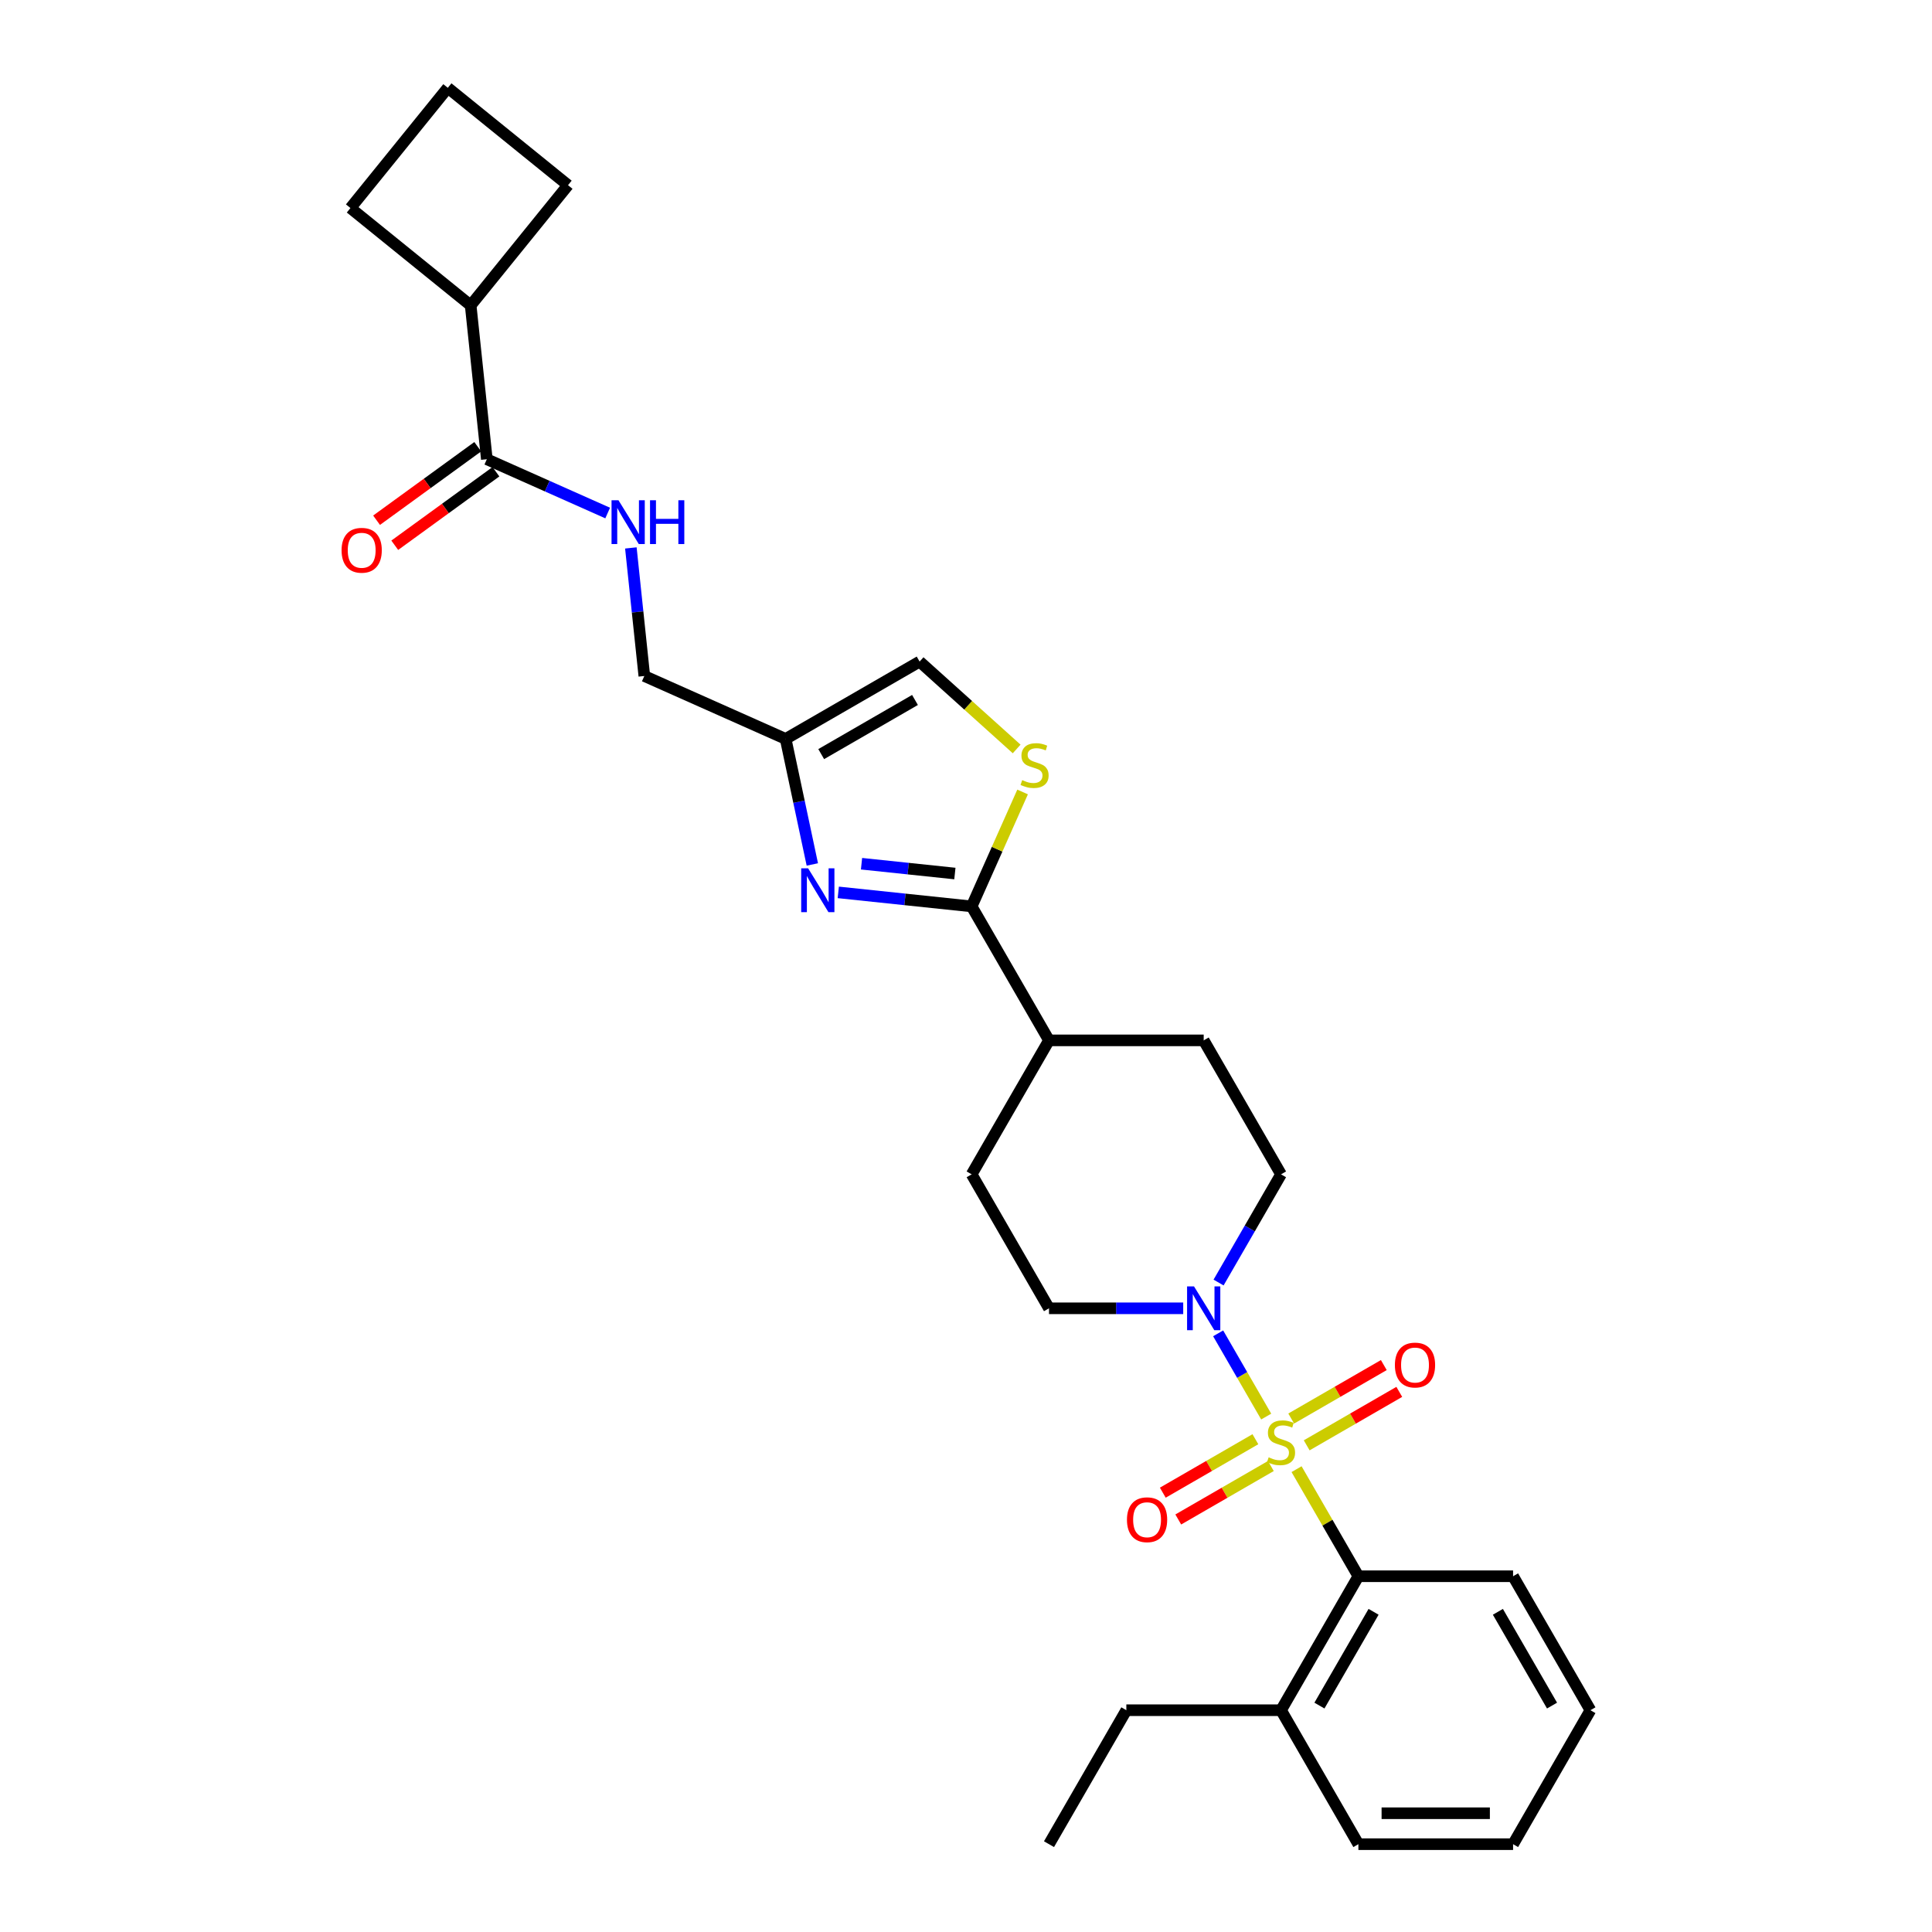 <?xml version='1.0' encoding='iso-8859-1'?>
<svg version='1.1' baseProfile='full'
              xmlns='http://www.w3.org/2000/svg'
                      xmlns:rdkit='http://www.rdkit.org/xml'
                      xmlns:xlink='http://www.w3.org/1999/xlink'
                  xml:space='preserve'
width='1000px' height='1000px' viewBox='0 0 1000 1000'>
<!-- END OF HEADER -->
<rect style='opacity:1.0;fill:#FFFFFF;stroke:none' width='1000' height='1000' x='0' y='0'> </rect>
<path class='bond-1' d='M 655.38,733.212 L 642.944,711.673' style='fill:none;fill-rule:evenodd;stroke:#CCCC00;stroke-width:6px;stroke-linecap:butt;stroke-linejoin:miter;stroke-opacity:1' />
<path class='bond-1' d='M 642.944,711.673 L 630.509,690.133' style='fill:none;fill-rule:evenodd;stroke:#0000FF;stroke-width:6px;stroke-linecap:butt;stroke-linejoin:miter;stroke-opacity:1' />
<path class='bond-3' d='M 671.098,760.436 L 687.098,788.149' style='fill:none;fill-rule:evenodd;stroke:#CCCC00;stroke-width:6px;stroke-linecap:butt;stroke-linejoin:miter;stroke-opacity:1' />
<path class='bond-3' d='M 687.098,788.149 L 703.098,815.862' style='fill:none;fill-rule:evenodd;stroke:#000000;stroke-width:6px;stroke-linecap:butt;stroke-linejoin:miter;stroke-opacity:1' />
<path class='bond-8' d='M 676.339,748.101 L 700.302,734.266' style='fill:none;fill-rule:evenodd;stroke:#CCCC00;stroke-width:6px;stroke-linecap:butt;stroke-linejoin:miter;stroke-opacity:1' />
<path class='bond-8' d='M 700.302,734.266 L 724.266,720.43' style='fill:none;fill-rule:evenodd;stroke:#FF0000;stroke-width:6px;stroke-linecap:butt;stroke-linejoin:miter;stroke-opacity:1' />
<path class='bond-8' d='M 668.332,734.233 L 692.295,720.397' style='fill:none;fill-rule:evenodd;stroke:#CCCC00;stroke-width:6px;stroke-linecap:butt;stroke-linejoin:miter;stroke-opacity:1' />
<path class='bond-8' d='M 692.295,720.397 L 716.259,706.562' style='fill:none;fill-rule:evenodd;stroke:#FF0000;stroke-width:6px;stroke-linecap:butt;stroke-linejoin:miter;stroke-opacity:1' />
<path class='bond-9' d='M 649.788,744.939 L 625.825,758.774' style='fill:none;fill-rule:evenodd;stroke:#CCCC00;stroke-width:6px;stroke-linecap:butt;stroke-linejoin:miter;stroke-opacity:1' />
<path class='bond-9' d='M 625.825,758.774 L 601.861,772.61' style='fill:none;fill-rule:evenodd;stroke:#FF0000;stroke-width:6px;stroke-linecap:butt;stroke-linejoin:miter;stroke-opacity:1' />
<path class='bond-9' d='M 657.795,758.807 L 633.831,772.643' style='fill:none;fill-rule:evenodd;stroke:#CCCC00;stroke-width:6px;stroke-linecap:butt;stroke-linejoin:miter;stroke-opacity:1' />
<path class='bond-9' d='M 633.831,772.643 L 609.868,786.478' style='fill:none;fill-rule:evenodd;stroke:#FF0000;stroke-width:6px;stroke-linecap:butt;stroke-linejoin:miter;stroke-opacity:1' />
<path class='bond-0' d='M 433.896,461.897 L 468.411,465.525' style='fill:none;fill-rule:evenodd;stroke:#0000FF;stroke-width:6px;stroke-linecap:butt;stroke-linejoin:miter;stroke-opacity:1' />
<path class='bond-0' d='M 468.411,465.525 L 502.925,469.153' style='fill:none;fill-rule:evenodd;stroke:#000000;stroke-width:6px;stroke-linecap:butt;stroke-linejoin:miter;stroke-opacity:1' />
<path class='bond-0' d='M 445.924,447.06 L 470.085,449.599' style='fill:none;fill-rule:evenodd;stroke:#0000FF;stroke-width:6px;stroke-linecap:butt;stroke-linejoin:miter;stroke-opacity:1' />
<path class='bond-0' d='M 470.085,449.599 L 494.245,452.138' style='fill:none;fill-rule:evenodd;stroke:#000000;stroke-width:6px;stroke-linecap:butt;stroke-linejoin:miter;stroke-opacity:1' />
<path class='bond-5' d='M 420.46,447.444 L 413.554,414.954' style='fill:none;fill-rule:evenodd;stroke:#0000FF;stroke-width:6px;stroke-linecap:butt;stroke-linejoin:miter;stroke-opacity:1' />
<path class='bond-5' d='M 413.554,414.954 L 406.648,382.464' style='fill:none;fill-rule:evenodd;stroke:#000000;stroke-width:6px;stroke-linecap:butt;stroke-linejoin:miter;stroke-opacity:1' />
<path class='bond-12' d='M 630.73,663.839 L 646.897,635.837' style='fill:none;fill-rule:evenodd;stroke:#0000FF;stroke-width:6px;stroke-linecap:butt;stroke-linejoin:miter;stroke-opacity:1' />
<path class='bond-12' d='M 646.897,635.837 L 663.063,607.836' style='fill:none;fill-rule:evenodd;stroke:#000000;stroke-width:6px;stroke-linecap:butt;stroke-linejoin:miter;stroke-opacity:1' />
<path class='bond-13' d='M 612.428,677.178 L 577.694,677.178' style='fill:none;fill-rule:evenodd;stroke:#0000FF;stroke-width:6px;stroke-linecap:butt;stroke-linejoin:miter;stroke-opacity:1' />
<path class='bond-13' d='M 577.694,677.178 L 542.96,677.178' style='fill:none;fill-rule:evenodd;stroke:#000000;stroke-width:6px;stroke-linecap:butt;stroke-linejoin:miter;stroke-opacity:1' />
<path class='bond-2' d='M 502.925,469.153 L 542.96,538.494' style='fill:none;fill-rule:evenodd;stroke:#000000;stroke-width:6px;stroke-linecap:butt;stroke-linejoin:miter;stroke-opacity:1' />
<path class='bond-4' d='M 502.925,469.153 L 516.111,439.537' style='fill:none;fill-rule:evenodd;stroke:#000000;stroke-width:6px;stroke-linecap:butt;stroke-linejoin:miter;stroke-opacity:1' />
<path class='bond-4' d='M 516.111,439.537 L 529.297,409.922' style='fill:none;fill-rule:evenodd;stroke:#CCCC00;stroke-width:6px;stroke-linecap:butt;stroke-linejoin:miter;stroke-opacity:1' />
<path class='bond-14' d='M 703.098,815.862 L 663.063,885.204' style='fill:none;fill-rule:evenodd;stroke:#000000;stroke-width:6px;stroke-linecap:butt;stroke-linejoin:miter;stroke-opacity:1' />
<path class='bond-14' d='M 710.961,834.27 L 682.937,882.809' style='fill:none;fill-rule:evenodd;stroke:#000000;stroke-width:6px;stroke-linecap:butt;stroke-linejoin:miter;stroke-opacity:1' />
<path class='bond-20' d='M 703.098,815.862 L 783.167,815.862' style='fill:none;fill-rule:evenodd;stroke:#000000;stroke-width:6px;stroke-linecap:butt;stroke-linejoin:miter;stroke-opacity:1' />
<path class='bond-7' d='M 526.22,387.657 L 501.105,365.043' style='fill:none;fill-rule:evenodd;stroke:#CCCC00;stroke-width:6px;stroke-linecap:butt;stroke-linejoin:miter;stroke-opacity:1' />
<path class='bond-7' d='M 501.105,365.043 L 475.989,342.429' style='fill:none;fill-rule:evenodd;stroke:#000000;stroke-width:6px;stroke-linecap:butt;stroke-linejoin:miter;stroke-opacity:1' />
<path class='bond-16' d='M 406.648,382.464 L 333.501,349.897' style='fill:none;fill-rule:evenodd;stroke:#000000;stroke-width:6px;stroke-linecap:butt;stroke-linejoin:miter;stroke-opacity:1' />
<path class='bond-31' d='M 406.648,382.464 L 475.989,342.429' style='fill:none;fill-rule:evenodd;stroke:#000000;stroke-width:6px;stroke-linecap:butt;stroke-linejoin:miter;stroke-opacity:1' />
<path class='bond-31' d='M 425.056,390.327 L 473.595,362.303' style='fill:none;fill-rule:evenodd;stroke:#000000;stroke-width:6px;stroke-linecap:butt;stroke-linejoin:miter;stroke-opacity:1' />
<path class='bond-6' d='M 251.985,237.699 L 283.257,251.623' style='fill:none;fill-rule:evenodd;stroke:#000000;stroke-width:6px;stroke-linecap:butt;stroke-linejoin:miter;stroke-opacity:1' />
<path class='bond-6' d='M 283.257,251.623 L 314.53,265.546' style='fill:none;fill-rule:evenodd;stroke:#0000FF;stroke-width:6px;stroke-linecap:butt;stroke-linejoin:miter;stroke-opacity:1' />
<path class='bond-15' d='M 247.278,231.222 L 221.095,250.245' style='fill:none;fill-rule:evenodd;stroke:#000000;stroke-width:6px;stroke-linecap:butt;stroke-linejoin:miter;stroke-opacity:1' />
<path class='bond-15' d='M 221.095,250.245 L 194.912,269.268' style='fill:none;fill-rule:evenodd;stroke:#FF0000;stroke-width:6px;stroke-linecap:butt;stroke-linejoin:miter;stroke-opacity:1' />
<path class='bond-15' d='M 256.691,244.177 L 230.508,263.2' style='fill:none;fill-rule:evenodd;stroke:#000000;stroke-width:6px;stroke-linecap:butt;stroke-linejoin:miter;stroke-opacity:1' />
<path class='bond-15' d='M 230.508,263.2 L 204.325,282.224' style='fill:none;fill-rule:evenodd;stroke:#FF0000;stroke-width:6px;stroke-linecap:butt;stroke-linejoin:miter;stroke-opacity:1' />
<path class='bond-19' d='M 251.985,237.699 L 243.615,158.069' style='fill:none;fill-rule:evenodd;stroke:#000000;stroke-width:6px;stroke-linecap:butt;stroke-linejoin:miter;stroke-opacity:1' />
<path class='bond-10' d='M 326.533,283.606 L 330.017,316.751' style='fill:none;fill-rule:evenodd;stroke:#0000FF;stroke-width:6px;stroke-linecap:butt;stroke-linejoin:miter;stroke-opacity:1' />
<path class='bond-10' d='M 330.017,316.751 L 333.501,349.897' style='fill:none;fill-rule:evenodd;stroke:#000000;stroke-width:6px;stroke-linecap:butt;stroke-linejoin:miter;stroke-opacity:1' />
<path class='bond-11' d='M 542.96,538.494 L 502.925,607.836' style='fill:none;fill-rule:evenodd;stroke:#000000;stroke-width:6px;stroke-linecap:butt;stroke-linejoin:miter;stroke-opacity:1' />
<path class='bond-29' d='M 542.96,538.494 L 623.029,538.494' style='fill:none;fill-rule:evenodd;stroke:#000000;stroke-width:6px;stroke-linecap:butt;stroke-linejoin:miter;stroke-opacity:1' />
<path class='bond-18' d='M 663.063,607.836 L 623.029,538.494' style='fill:none;fill-rule:evenodd;stroke:#000000;stroke-width:6px;stroke-linecap:butt;stroke-linejoin:miter;stroke-opacity:1' />
<path class='bond-17' d='M 542.96,677.178 L 502.925,607.836' style='fill:none;fill-rule:evenodd;stroke:#000000;stroke-width:6px;stroke-linecap:butt;stroke-linejoin:miter;stroke-opacity:1' />
<path class='bond-24' d='M 663.063,885.204 L 582.994,885.204' style='fill:none;fill-rule:evenodd;stroke:#000000;stroke-width:6px;stroke-linecap:butt;stroke-linejoin:miter;stroke-opacity:1' />
<path class='bond-25' d='M 663.063,885.204 L 703.098,954.545' style='fill:none;fill-rule:evenodd;stroke:#000000;stroke-width:6px;stroke-linecap:butt;stroke-linejoin:miter;stroke-opacity:1' />
<path class='bond-22' d='M 243.615,158.069 L 181.39,107.68' style='fill:none;fill-rule:evenodd;stroke:#000000;stroke-width:6px;stroke-linecap:butt;stroke-linejoin:miter;stroke-opacity:1' />
<path class='bond-23' d='M 243.615,158.069 L 294.004,95.844' style='fill:none;fill-rule:evenodd;stroke:#000000;stroke-width:6px;stroke-linecap:butt;stroke-linejoin:miter;stroke-opacity:1' />
<path class='bond-27' d='M 783.167,815.862 L 823.202,885.204' style='fill:none;fill-rule:evenodd;stroke:#000000;stroke-width:6px;stroke-linecap:butt;stroke-linejoin:miter;stroke-opacity:1' />
<path class='bond-27' d='M 775.304,834.27 L 803.328,882.809' style='fill:none;fill-rule:evenodd;stroke:#000000;stroke-width:6px;stroke-linecap:butt;stroke-linejoin:miter;stroke-opacity:1' />
<path class='bond-21' d='M 231.779,45.455 L 294.004,95.844' style='fill:none;fill-rule:evenodd;stroke:#000000;stroke-width:6px;stroke-linecap:butt;stroke-linejoin:miter;stroke-opacity:1' />
<path class='bond-32' d='M 231.779,45.455 L 181.39,107.68' style='fill:none;fill-rule:evenodd;stroke:#000000;stroke-width:6px;stroke-linecap:butt;stroke-linejoin:miter;stroke-opacity:1' />
<path class='bond-26' d='M 582.994,885.204 L 542.96,954.545' style='fill:none;fill-rule:evenodd;stroke:#000000;stroke-width:6px;stroke-linecap:butt;stroke-linejoin:miter;stroke-opacity:1' />
<path class='bond-30' d='M 703.098,954.545 L 783.167,954.545' style='fill:none;fill-rule:evenodd;stroke:#000000;stroke-width:6px;stroke-linecap:butt;stroke-linejoin:miter;stroke-opacity:1' />
<path class='bond-30' d='M 715.108,938.532 L 771.157,938.532' style='fill:none;fill-rule:evenodd;stroke:#000000;stroke-width:6px;stroke-linecap:butt;stroke-linejoin:miter;stroke-opacity:1' />
<path class='bond-28' d='M 823.202,885.204 L 783.167,954.545' style='fill:none;fill-rule:evenodd;stroke:#000000;stroke-width:6px;stroke-linecap:butt;stroke-linejoin:miter;stroke-opacity:1' />
<path  class='atom-0' d='M 656.658 754.303
Q 656.914 754.399, 657.971 754.847
Q 659.028 755.296, 660.181 755.584
Q 661.366 755.84, 662.519 755.84
Q 664.665 755.84, 665.914 754.815
Q 667.163 753.758, 667.163 751.933
Q 667.163 750.684, 666.522 749.915
Q 665.914 749.146, 664.953 748.73
Q 663.992 748.314, 662.391 747.833
Q 660.373 747.225, 659.156 746.648
Q 657.971 746.072, 657.106 744.855
Q 656.274 743.637, 656.274 741.588
Q 656.274 738.737, 658.195 736.976
Q 660.149 735.214, 663.992 735.214
Q 666.618 735.214, 669.597 736.463
L 668.86 738.929
Q 666.138 737.808, 664.088 737.808
Q 661.878 737.808, 660.661 738.737
Q 659.444 739.634, 659.476 741.203
Q 659.476 742.42, 660.085 743.157
Q 660.725 743.894, 661.622 744.31
Q 662.551 744.726, 664.088 745.207
Q 666.138 745.847, 667.355 746.488
Q 668.572 747.128, 669.437 748.442
Q 670.334 749.723, 670.334 751.933
Q 670.334 755.071, 668.22 756.769
Q 666.138 758.434, 662.647 758.434
Q 660.629 758.434, 659.092 757.986
Q 657.587 757.57, 655.793 756.833
L 656.658 754.303
' fill='#CCCC00'/>
<path  class='atom-1' d='M 418.283 449.445
L 425.713 461.456
Q 426.45 462.641, 427.635 464.787
Q 428.82 466.932, 428.884 467.061
L 428.884 449.445
L 431.894 449.445
L 431.894 472.121
L 428.788 472.121
L 420.813 458.99
Q 419.884 457.452, 418.891 455.691
Q 417.93 453.929, 417.642 453.385
L 417.642 472.121
L 414.695 472.121
L 414.695 449.445
L 418.283 449.445
' fill='#0000FF'/>
<path  class='atom-2' d='M 618.017 665.84
L 625.447 677.851
Q 626.184 679.036, 627.369 681.182
Q 628.554 683.327, 628.618 683.456
L 628.618 665.84
L 631.628 665.84
L 631.628 688.516
L 628.522 688.516
L 620.547 675.385
Q 619.618 673.847, 618.625 672.086
Q 617.664 670.324, 617.376 669.78
L 617.376 688.516
L 614.429 688.516
L 614.429 665.84
L 618.017 665.84
' fill='#0000FF'/>
<path  class='atom-5' d='M 529.087 403.789
Q 529.343 403.885, 530.4 404.333
Q 531.457 404.782, 532.61 405.07
Q 533.795 405.326, 534.948 405.326
Q 537.094 405.326, 538.343 404.301
Q 539.592 403.244, 539.592 401.419
Q 539.592 400.17, 538.951 399.401
Q 538.343 398.632, 537.382 398.216
Q 536.421 397.8, 534.82 397.319
Q 532.802 396.711, 531.585 396.134
Q 530.4 395.558, 529.535 394.341
Q 528.702 393.123, 528.702 391.074
Q 528.702 388.223, 530.624 386.462
Q 532.578 384.7, 536.421 384.7
Q 539.047 384.7, 542.026 385.949
L 541.289 388.415
Q 538.567 387.294, 536.517 387.294
Q 534.307 387.294, 533.09 388.223
Q 531.873 389.12, 531.905 390.689
Q 531.905 391.906, 532.514 392.643
Q 533.154 393.38, 534.051 393.796
Q 534.98 394.212, 536.517 394.693
Q 538.567 395.333, 539.784 395.974
Q 541.001 396.614, 541.866 397.928
Q 542.763 399.209, 542.763 401.419
Q 542.763 404.557, 540.649 406.255
Q 538.567 407.92, 535.076 407.92
Q 533.058 407.92, 531.521 407.472
Q 530.016 407.055, 528.222 406.319
L 529.087 403.789
' fill='#CCCC00'/>
<path  class='atom-9' d='M 721.996 706.55
Q 721.996 701.105, 724.687 698.062
Q 727.377 695.02, 732.405 695.02
Q 737.434 695.02, 740.124 698.062
Q 742.814 701.105, 742.814 706.55
Q 742.814 712.058, 740.092 715.197
Q 737.37 718.304, 732.405 718.304
Q 727.409 718.304, 724.687 715.197
Q 721.996 712.09, 721.996 706.55
M 732.405 715.741
Q 735.864 715.741, 737.722 713.435
Q 739.611 711.097, 739.611 706.55
Q 739.611 702.098, 737.722 699.856
Q 735.864 697.582, 732.405 697.582
Q 728.946 697.582, 727.057 699.824
Q 725.199 702.066, 725.199 706.55
Q 725.199 711.129, 727.057 713.435
Q 728.946 715.741, 732.405 715.741
' fill='#FF0000'/>
<path  class='atom-10' d='M 583.313 786.619
Q 583.313 781.174, 586.003 778.131
Q 588.693 775.089, 593.722 775.089
Q 598.75 775.089, 601.44 778.131
Q 604.131 781.174, 604.131 786.619
Q 604.131 792.127, 601.408 795.266
Q 598.686 798.373, 593.722 798.373
Q 588.725 798.373, 586.003 795.266
Q 583.313 792.159, 583.313 786.619
M 593.722 795.81
Q 597.181 795.81, 599.038 793.504
Q 600.928 791.166, 600.928 786.619
Q 600.928 782.167, 599.038 779.925
Q 597.181 777.651, 593.722 777.651
Q 590.263 777.651, 588.373 779.893
Q 586.515 782.135, 586.515 786.619
Q 586.515 791.199, 588.373 793.504
Q 590.263 795.81, 593.722 795.81
' fill='#FF0000'/>
<path  class='atom-11' d='M 320.119 258.929
L 327.549 270.939
Q 328.286 272.124, 329.471 274.27
Q 330.656 276.416, 330.72 276.544
L 330.72 258.929
L 333.731 258.929
L 333.731 281.604
L 330.624 281.604
L 322.649 268.473
Q 321.72 266.936, 320.728 265.174
Q 319.767 263.412, 319.479 262.868
L 319.479 281.604
L 316.532 281.604
L 316.532 258.929
L 320.119 258.929
' fill='#0000FF'/>
<path  class='atom-11' d='M 336.453 258.929
L 339.528 258.929
L 339.528 268.569
L 351.122 268.569
L 351.122 258.929
L 354.196 258.929
L 354.196 281.604
L 351.122 281.604
L 351.122 271.131
L 339.528 271.131
L 339.528 281.604
L 336.453 281.604
L 336.453 258.929
' fill='#0000FF'/>
<path  class='atom-16' d='M 176.798 284.827
Q 176.798 279.382, 179.489 276.34
Q 182.179 273.297, 187.207 273.297
Q 192.236 273.297, 194.926 276.34
Q 197.616 279.382, 197.616 284.827
Q 197.616 290.336, 194.894 293.474
Q 192.172 296.581, 187.207 296.581
Q 182.211 296.581, 179.489 293.474
Q 176.798 290.368, 176.798 284.827
M 187.207 294.019
Q 190.666 294.019, 192.524 291.713
Q 194.414 289.375, 194.414 284.827
Q 194.414 280.375, 192.524 278.133
Q 190.666 275.859, 187.207 275.859
Q 183.748 275.859, 181.859 278.101
Q 180.001 280.343, 180.001 284.827
Q 180.001 289.407, 181.859 291.713
Q 183.748 294.019, 187.207 294.019
' fill='#FF0000'/>
</svg>
